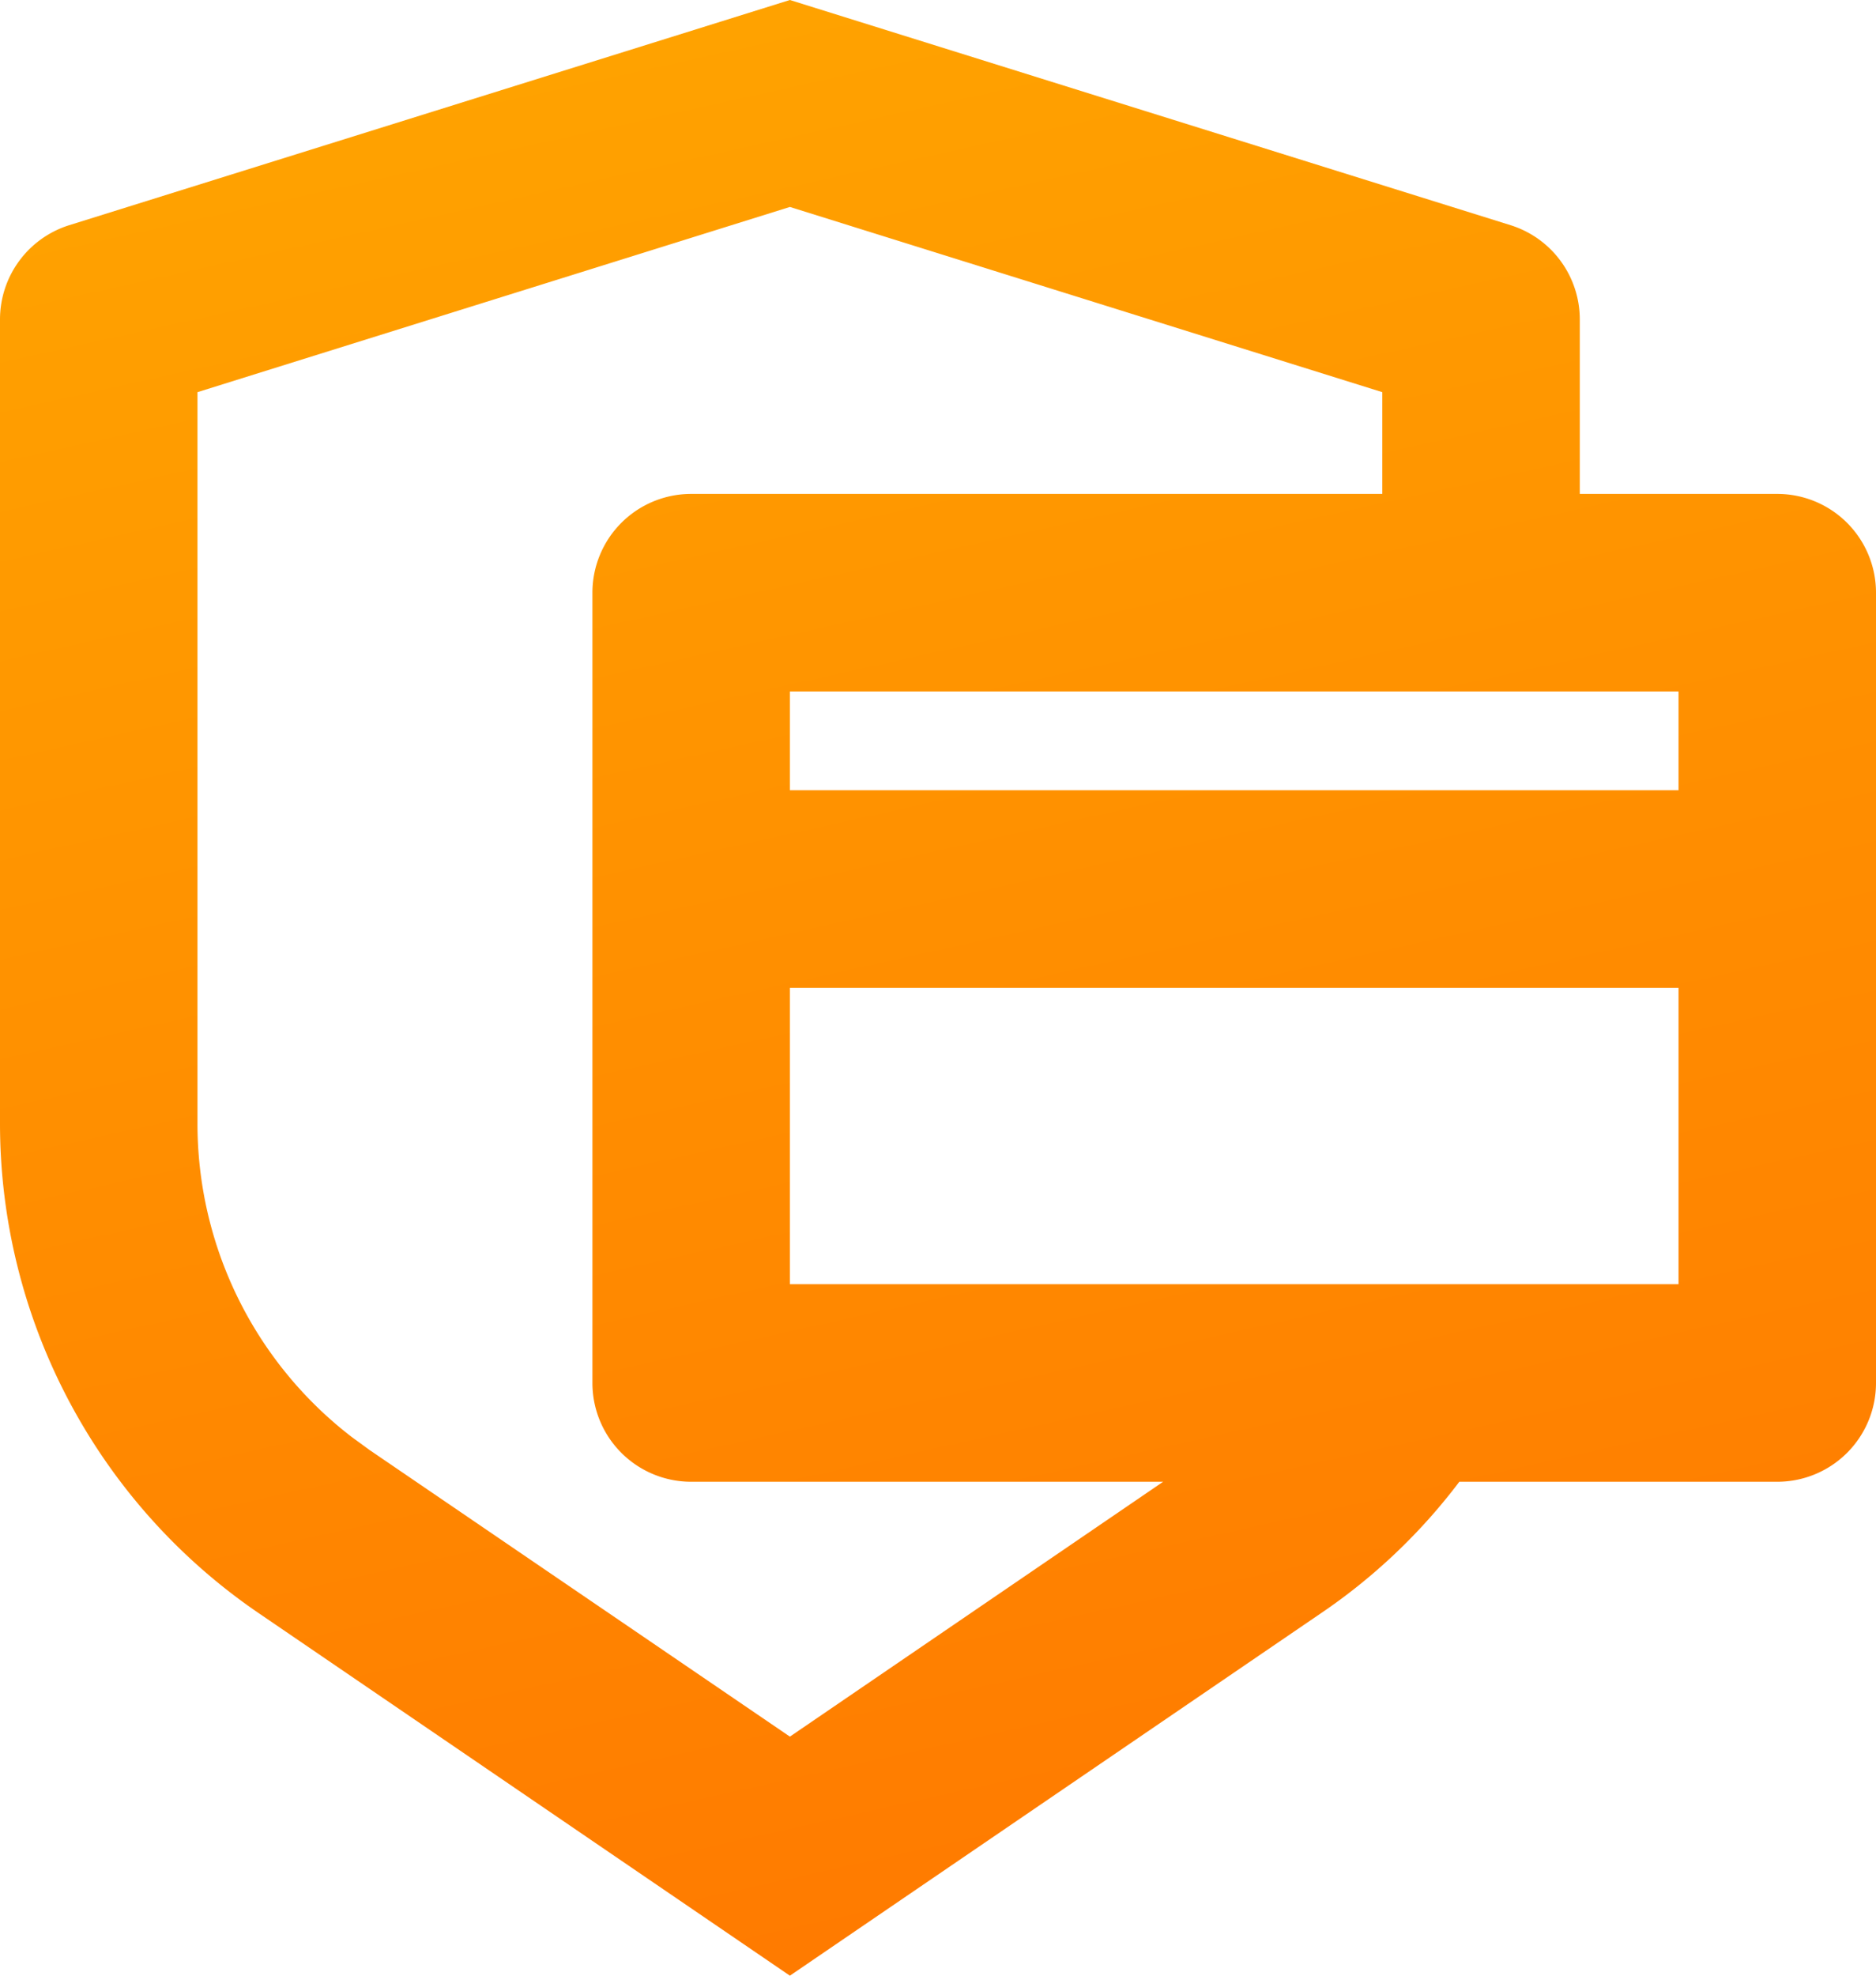 <svg xmlns="http://www.w3.org/2000/svg" xmlns:xlink="http://www.w3.org/1999/xlink" viewBox="0 0 38 40"><defs><linearGradient id="Degradado_sin_nombre_13" x1="13.37" y1="-7.39" x2="27.92" y2="58.04" gradientUnits="userSpaceOnUse"><stop offset="0.12" stop-color="#ffa200"/><stop offset="1" stop-color="#f60"/></linearGradient></defs><g id="Capa_2" data-name="Capa 2"><g id="Capa_5" data-name="Capa 5"><path d="M16,0,30.6,4.56A2,2,0,0,1,32,6.47V10h4a2,2,0,0,1,2,2V28a2,2,0,0,1-2,2H29.56a11.82,11.82,0,0,1-2.8,2.66L16,40,5.24,32.66A12,12,0,0,1,0,22.75V6.47A2,2,0,0,1,1.4,4.56Zm0,4.19L4,7.94V22.75a8,8,0,0,0,3.12,6.34l.37.27L16,35.16,23.56,30H14a2,2,0,0,1-2-2V12a2,2,0,0,1,2-2H28V7.94ZM16,20v6H34V20Zm0-4H34V14H16Z" style="fill:url(#Degradado_sin_nombre_13)"/></g></g></svg>